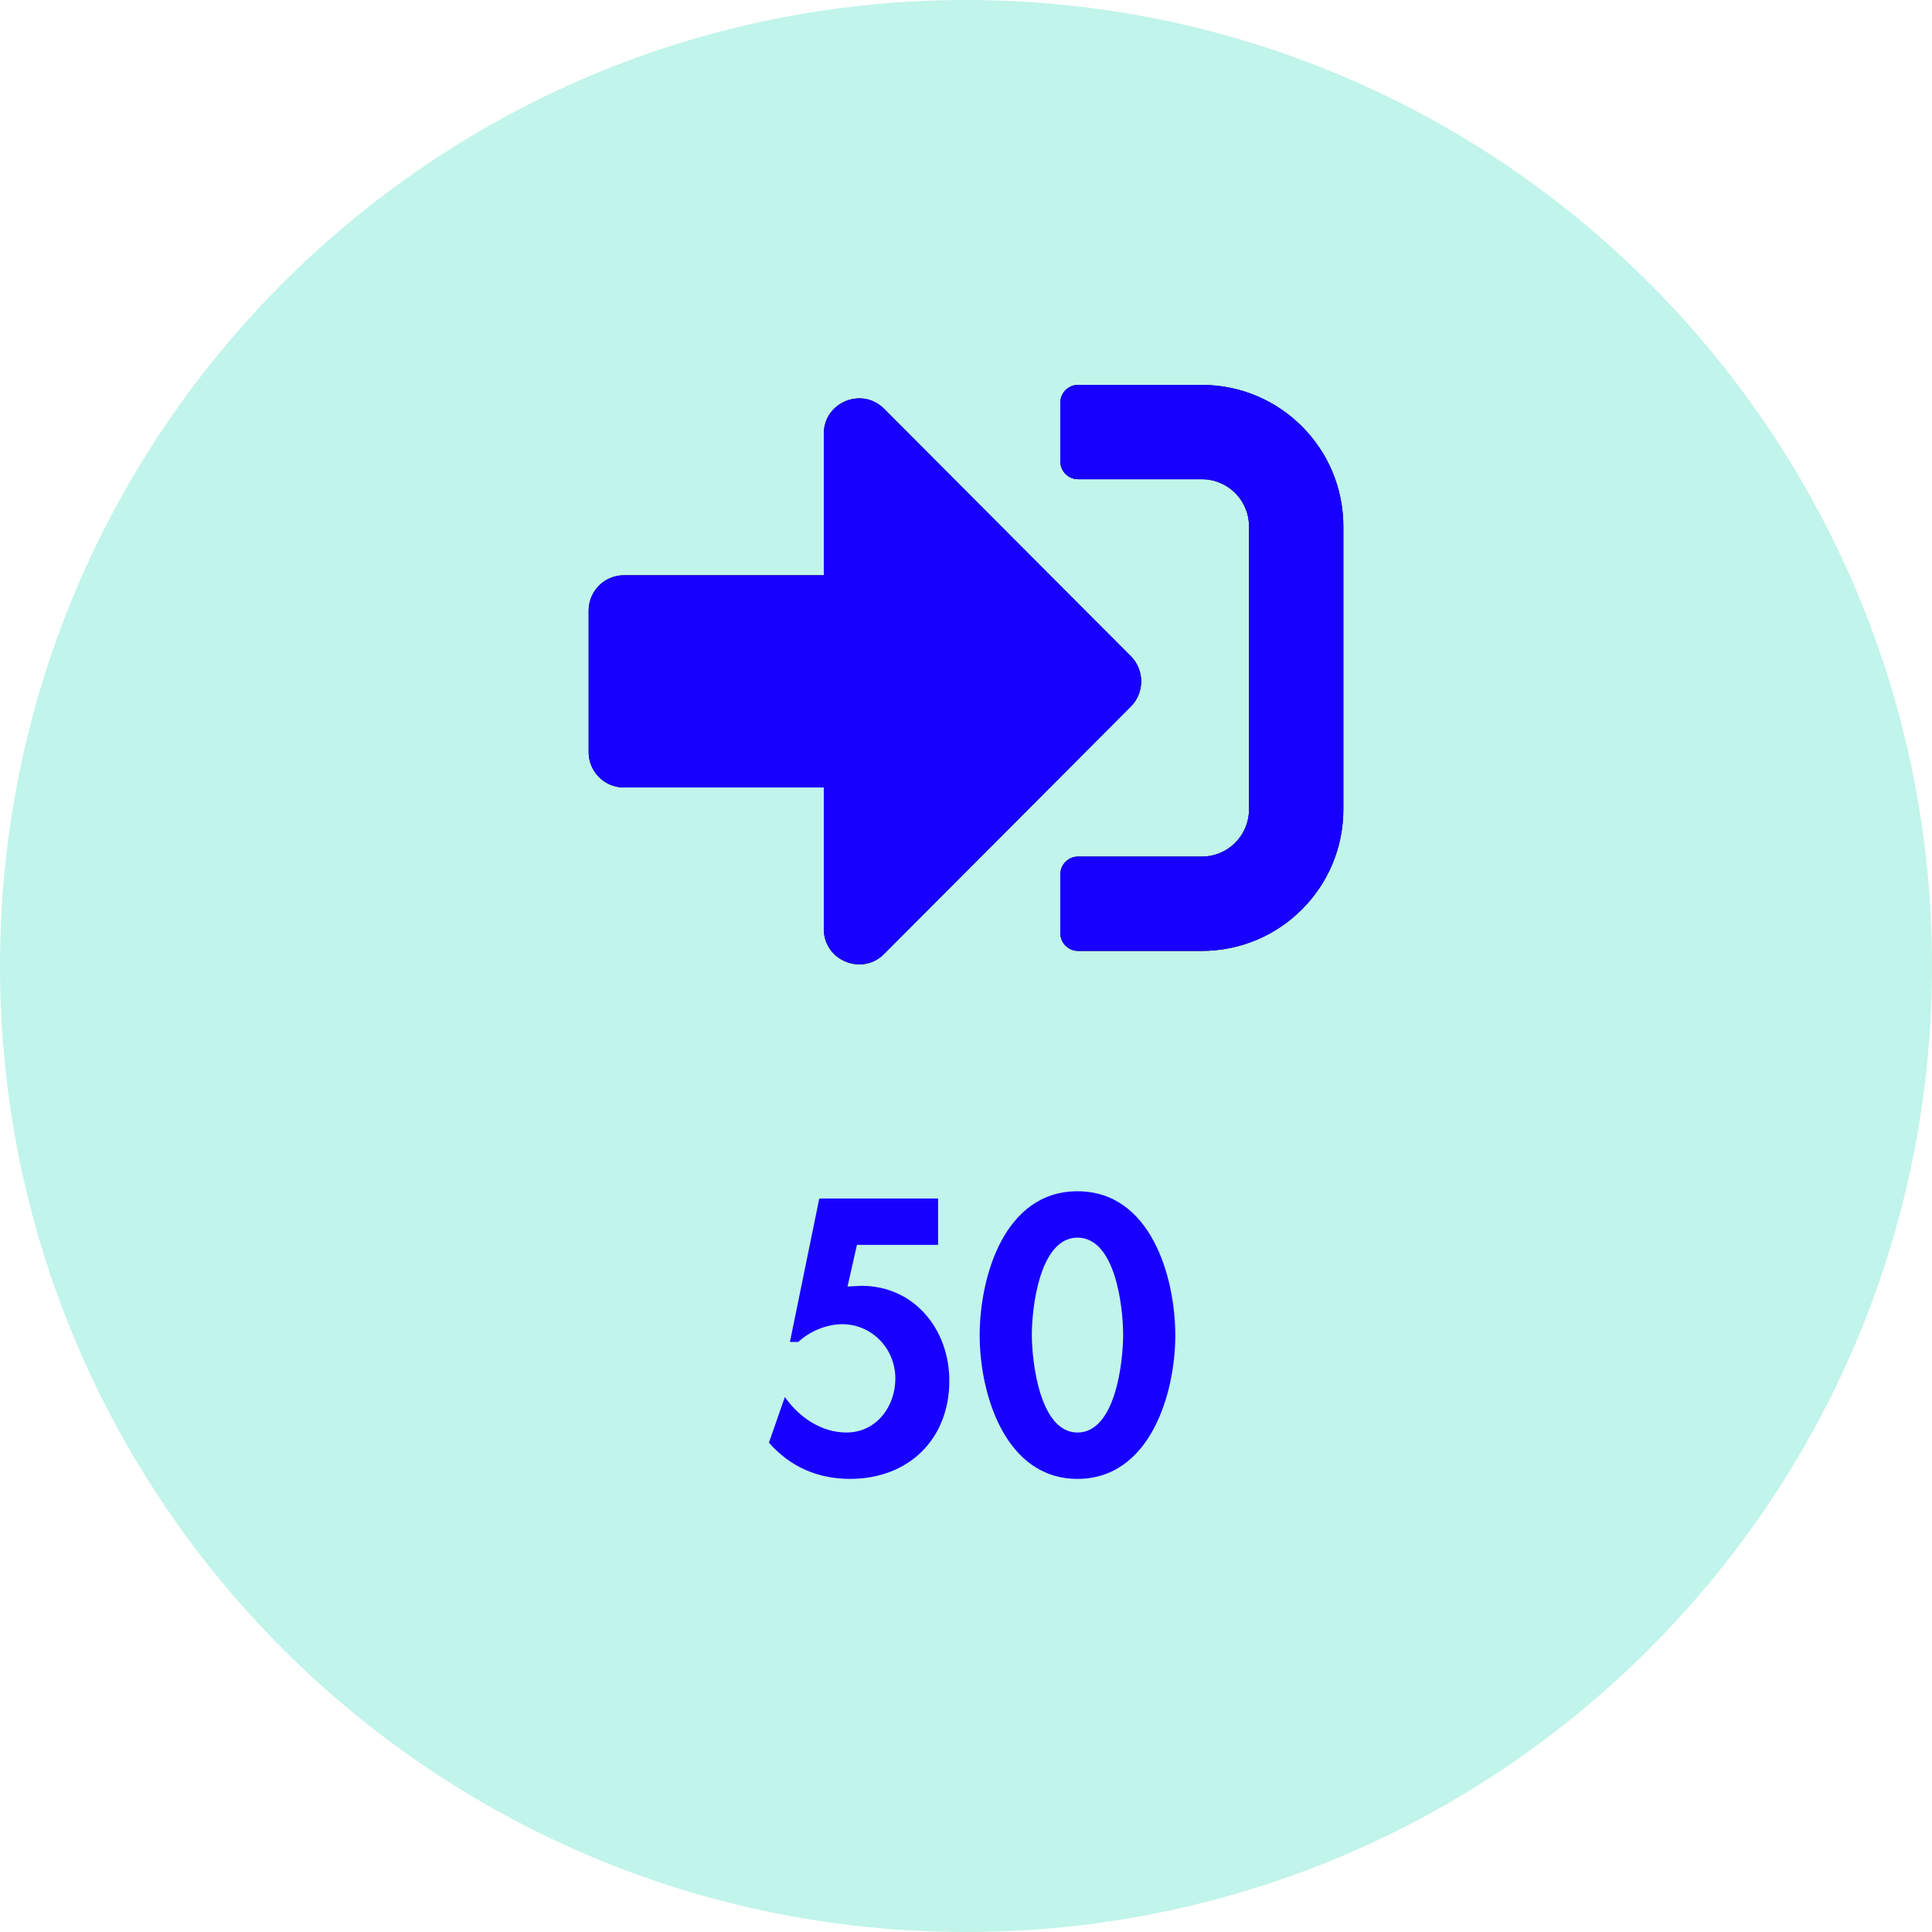 <svg width="256" height="256" viewBox="0 0 256 256" fill="none" xmlns="http://www.w3.org/2000/svg">
<path d="M128 253C197.036 253 253 197.036 253 128C253 58.964 197.036 3 128 3C58.964 3 3 58.964 3 128C3 197.036 58.964 253 128 253Z" fill="#C1F4EA" stroke="#C1F4EA" stroke-width="6"/>
<path d="M124.302 164.952V158.808H108.558L104.67 177.816H105.774C107.262 176.424 109.518 175.464 111.582 175.464C115.566 175.464 118.638 178.728 118.638 182.664C118.638 186.408 116.094 189.816 112.158 189.816C108.846 189.816 105.87 187.8 103.998 185.112L101.886 191.16C104.718 194.376 108.366 195.96 112.638 195.96C120.366 195.96 125.79 190.728 125.79 182.952C125.79 176.184 121.182 170.376 114.126 170.376L112.302 170.472L113.55 164.952H124.302ZM142.772 157.848C133.076 157.848 129.812 169.176 129.812 176.952C129.812 184.68 133.172 195.96 142.772 195.96C152.372 195.96 155.732 184.68 155.732 176.952C155.732 169.176 152.468 157.848 142.772 157.848ZM142.772 163.992C147.812 163.992 148.82 173.208 148.82 176.856C148.82 180.456 147.812 189.816 142.772 189.816C137.78 189.816 136.724 180.456 136.724 176.856C136.724 173.208 137.78 163.992 142.772 163.992Z" fill="#1800FF"/>
<path d="M159.25 126H142.844C141.555 126 140.5 124.945 140.5 123.656V115.844C140.5 114.555 141.555 113.5 142.844 113.5H159.25C162.707 113.5 165.5 110.707 165.5 107.25V69.75C165.5 66.293 162.707 63.5 159.25 63.5H142.844C141.555 63.5 140.5 62.445 140.5 61.156V53.344C140.5 52.055 141.555 51 142.844 51H159.25C169.602 51 178 59.398 178 69.75V107.25C178 117.602 169.602 126 159.25 126ZM149.856 86.966L117.141 54.161C114.22 51.232 109.157 53.282 109.157 57.48V76.226H82.674C80.084 76.226 78 78.316 78 80.913V99.659C78 102.256 80.084 104.345 82.674 104.345H109.157V123.091C109.157 127.289 114.22 129.34 117.141 126.411L149.856 93.605C151.667 91.77 151.667 88.802 149.856 86.966Z" fill="black"/>
<path d="M159.25 126H142.844C141.555 126 140.5 124.945 140.5 123.656V115.844C140.5 114.555 141.555 113.5 142.844 113.5H159.25C162.707 113.5 165.5 110.707 165.5 107.25V69.75C165.5 66.293 162.707 63.5 159.25 63.5H142.844C141.555 63.5 140.5 62.445 140.5 61.156V53.344C140.5 52.055 141.555 51 142.844 51H159.25C169.602 51 178 59.398 178 69.75V107.25C178 117.602 169.602 126 159.25 126ZM149.856 86.966L117.141 54.161C114.22 51.232 109.157 53.282 109.157 57.48V76.226H82.674C80.084 76.226 78 78.316 78 80.913V99.659C78 102.256 80.084 104.345 82.674 104.345H109.157V123.091C109.157 127.289 114.22 129.34 117.141 126.411L149.856 93.605C151.667 91.77 151.667 88.802 149.856 86.966Z" fill="#1800FF"/>
</svg>

